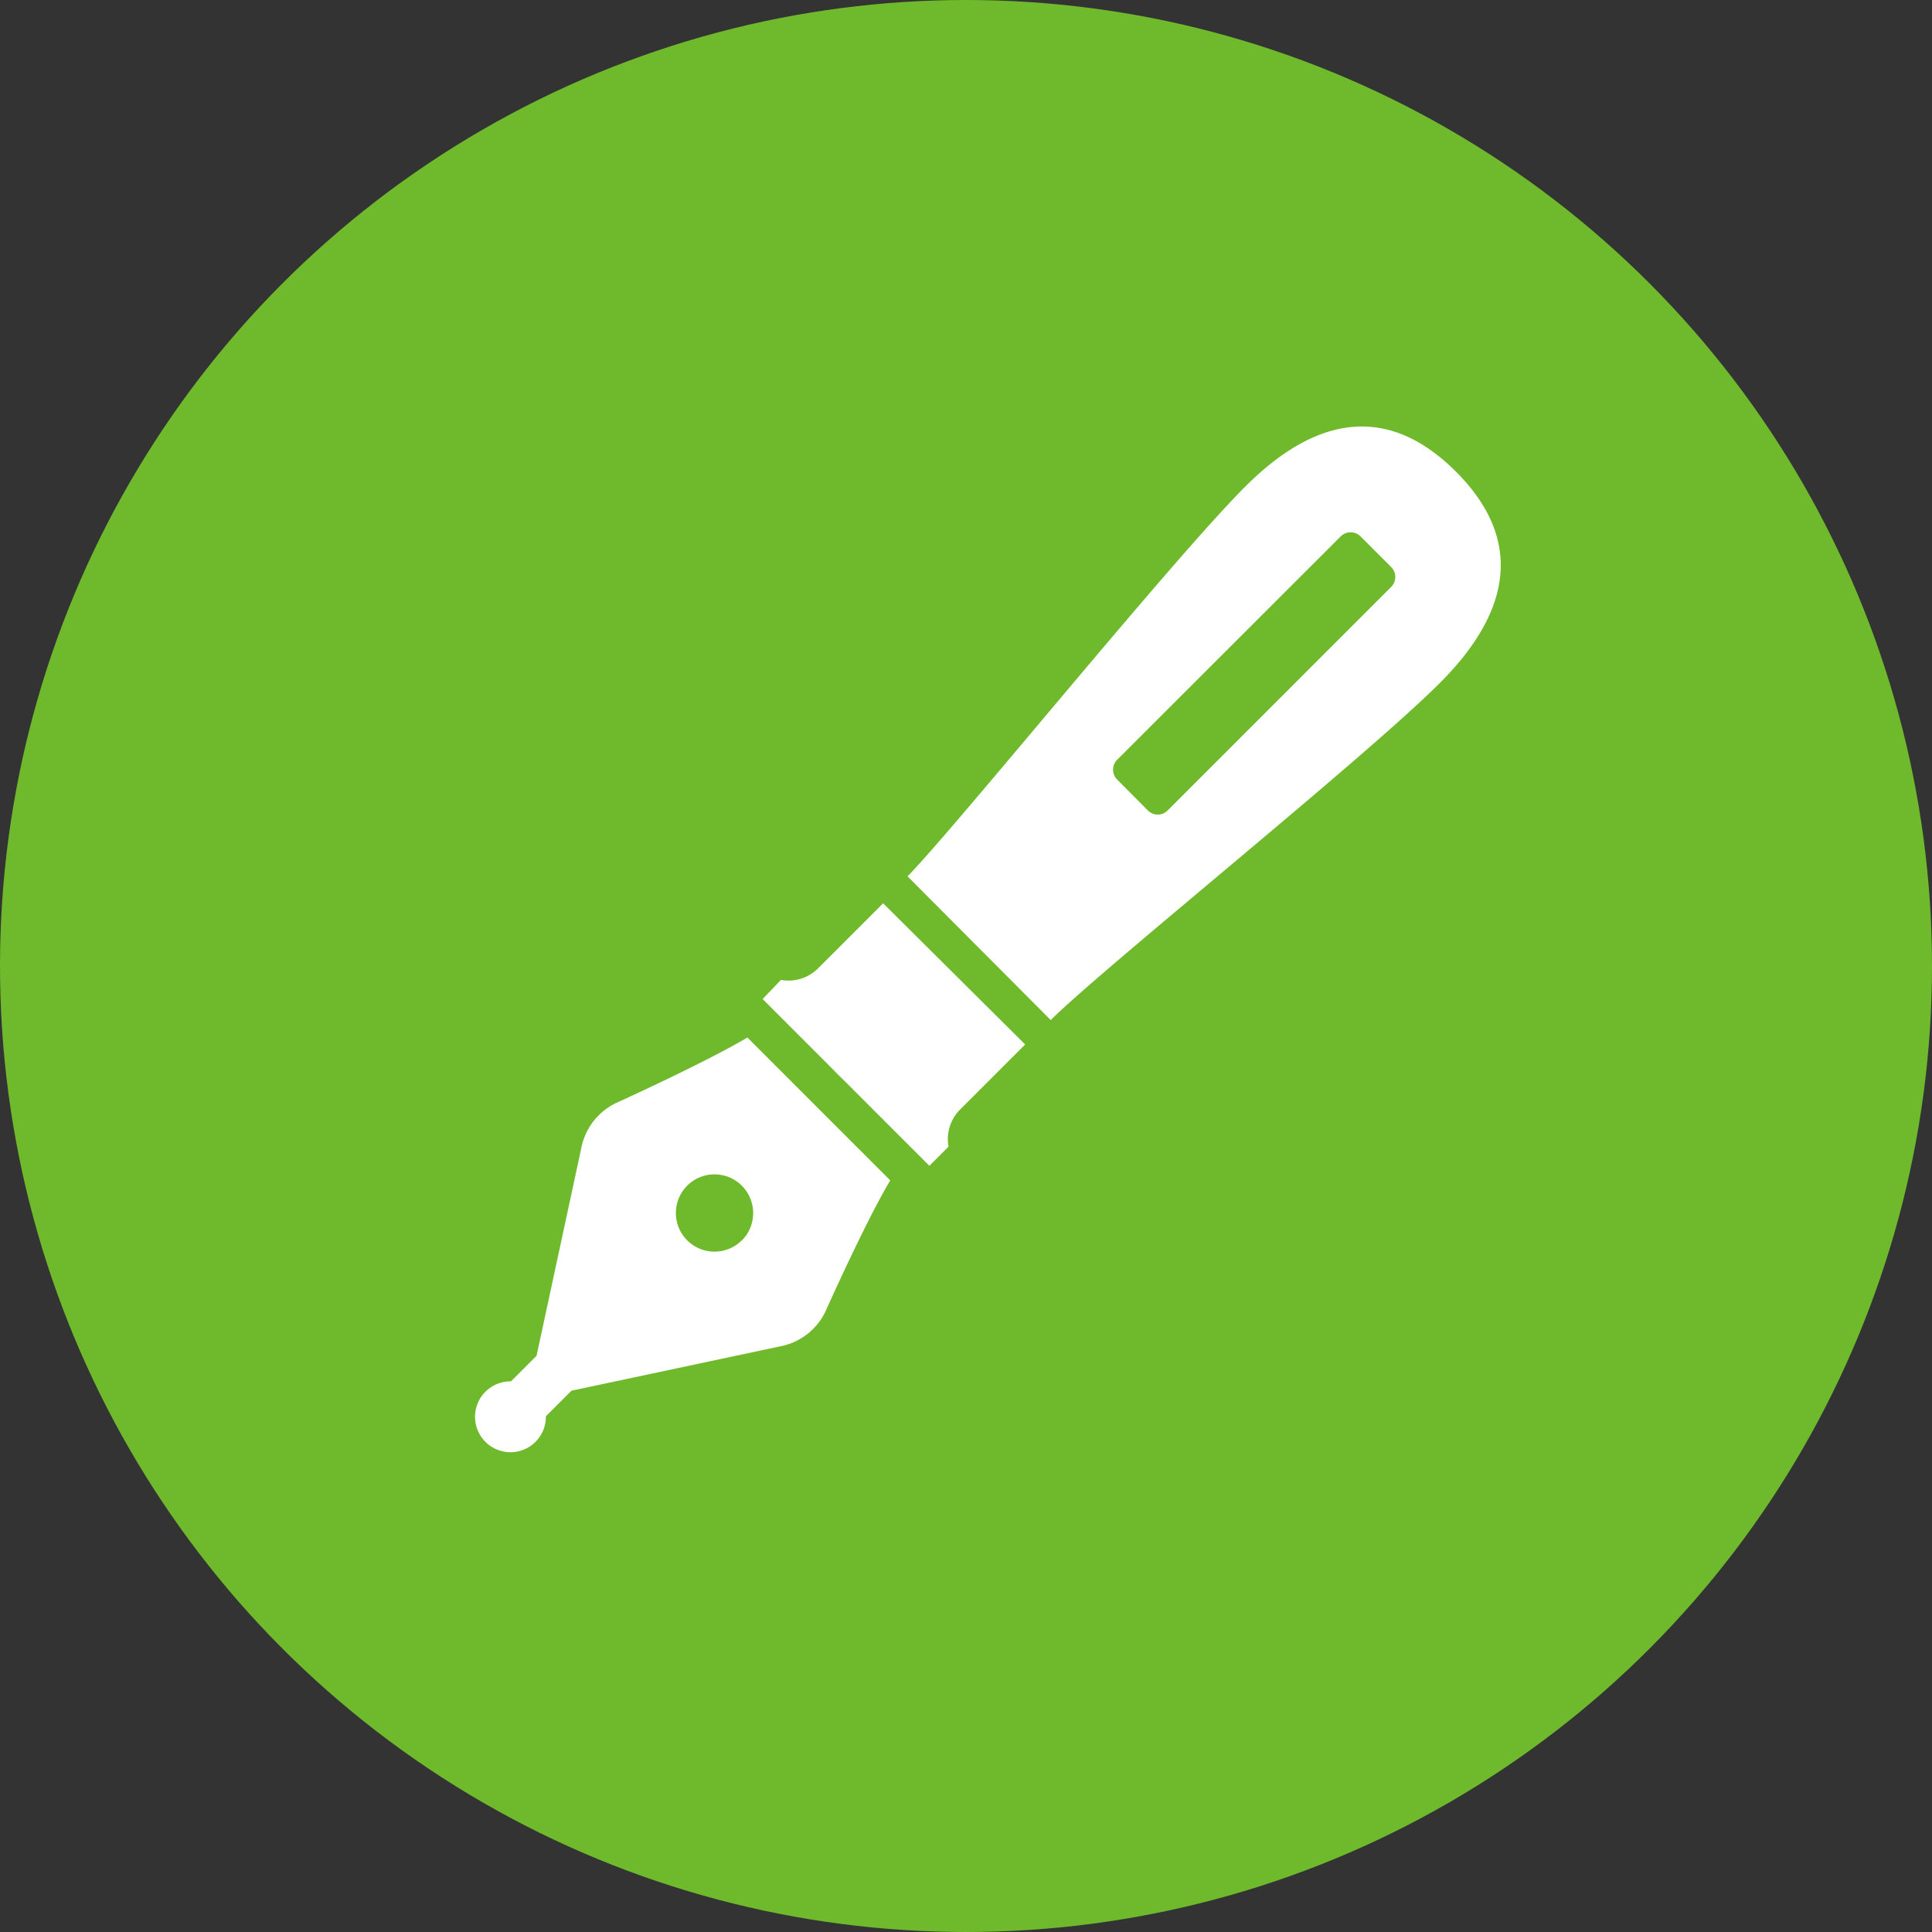 <svg id="レイヤー_1" data-name="レイヤー 1" xmlns="http://www.w3.org/2000/svg" viewBox="0 0 114 114"><rect x="0" y="0" width="114" height="114" fill="#333333" stroke="none"/><defs><style>.cls-1{fill:#6fba2c;}.cls-2{fill:#fff;}</style></defs><title>illust09</title><circle class="cls-1" cx="57" cy="57" r="57"/><path class="cls-2" d="M48,65.12,44.1,61.22C41.74,62.63,36.54,65,36.54,65a3.74,3.74,0,0,0-2.25,2.79L31.66,80l-1.51,1.51a2.09,2.09,0,1,0,2.06,2.06l1.51-1.51L46,79.45a3.74,3.74,0,0,0,2.79-2.25s2.33-5.2,3.74-7.55l-3.91-3.91Zm-4.23,8.07a2.28,2.28,0,1,1,0-3.23A2.29,2.29,0,0,1,43.78,73.19Z" transform="translate(0 0)"/><polygon class="cls-2" points="49.85 63.84 49.42 63.42 48.91 62.9 49.85 63.84"/><path class="cls-2" d="M48.25,57.16a2.47,2.47,0,0,1-2.17.66L45,58.95l4.47,4.47,5.37,5.37,1.13-1.13a2.47,2.47,0,0,1,.66-2.17l3.86-3.86L52.11,53.3Z" transform="translate(0 0)"/><path class="cls-2" d="M85.91,27.83c-3.85-3.85-8.05-3.5-12.43.88s-17,20-19.93,23L62,60.19c3-3,18.64-15.55,23-19.93S89.76,31.68,85.91,27.83Zm-3.82,6.8L68.9,47.82a.82.82,0,0,1-1.17,0L65.92,46a.83.83,0,0,1,0-1.17L79.11,31.65a.83.83,0,0,1,1.17,0l1.81,1.81A.83.83,0,0,1,82.09,34.63Z" transform="translate(0 0)"/></svg>